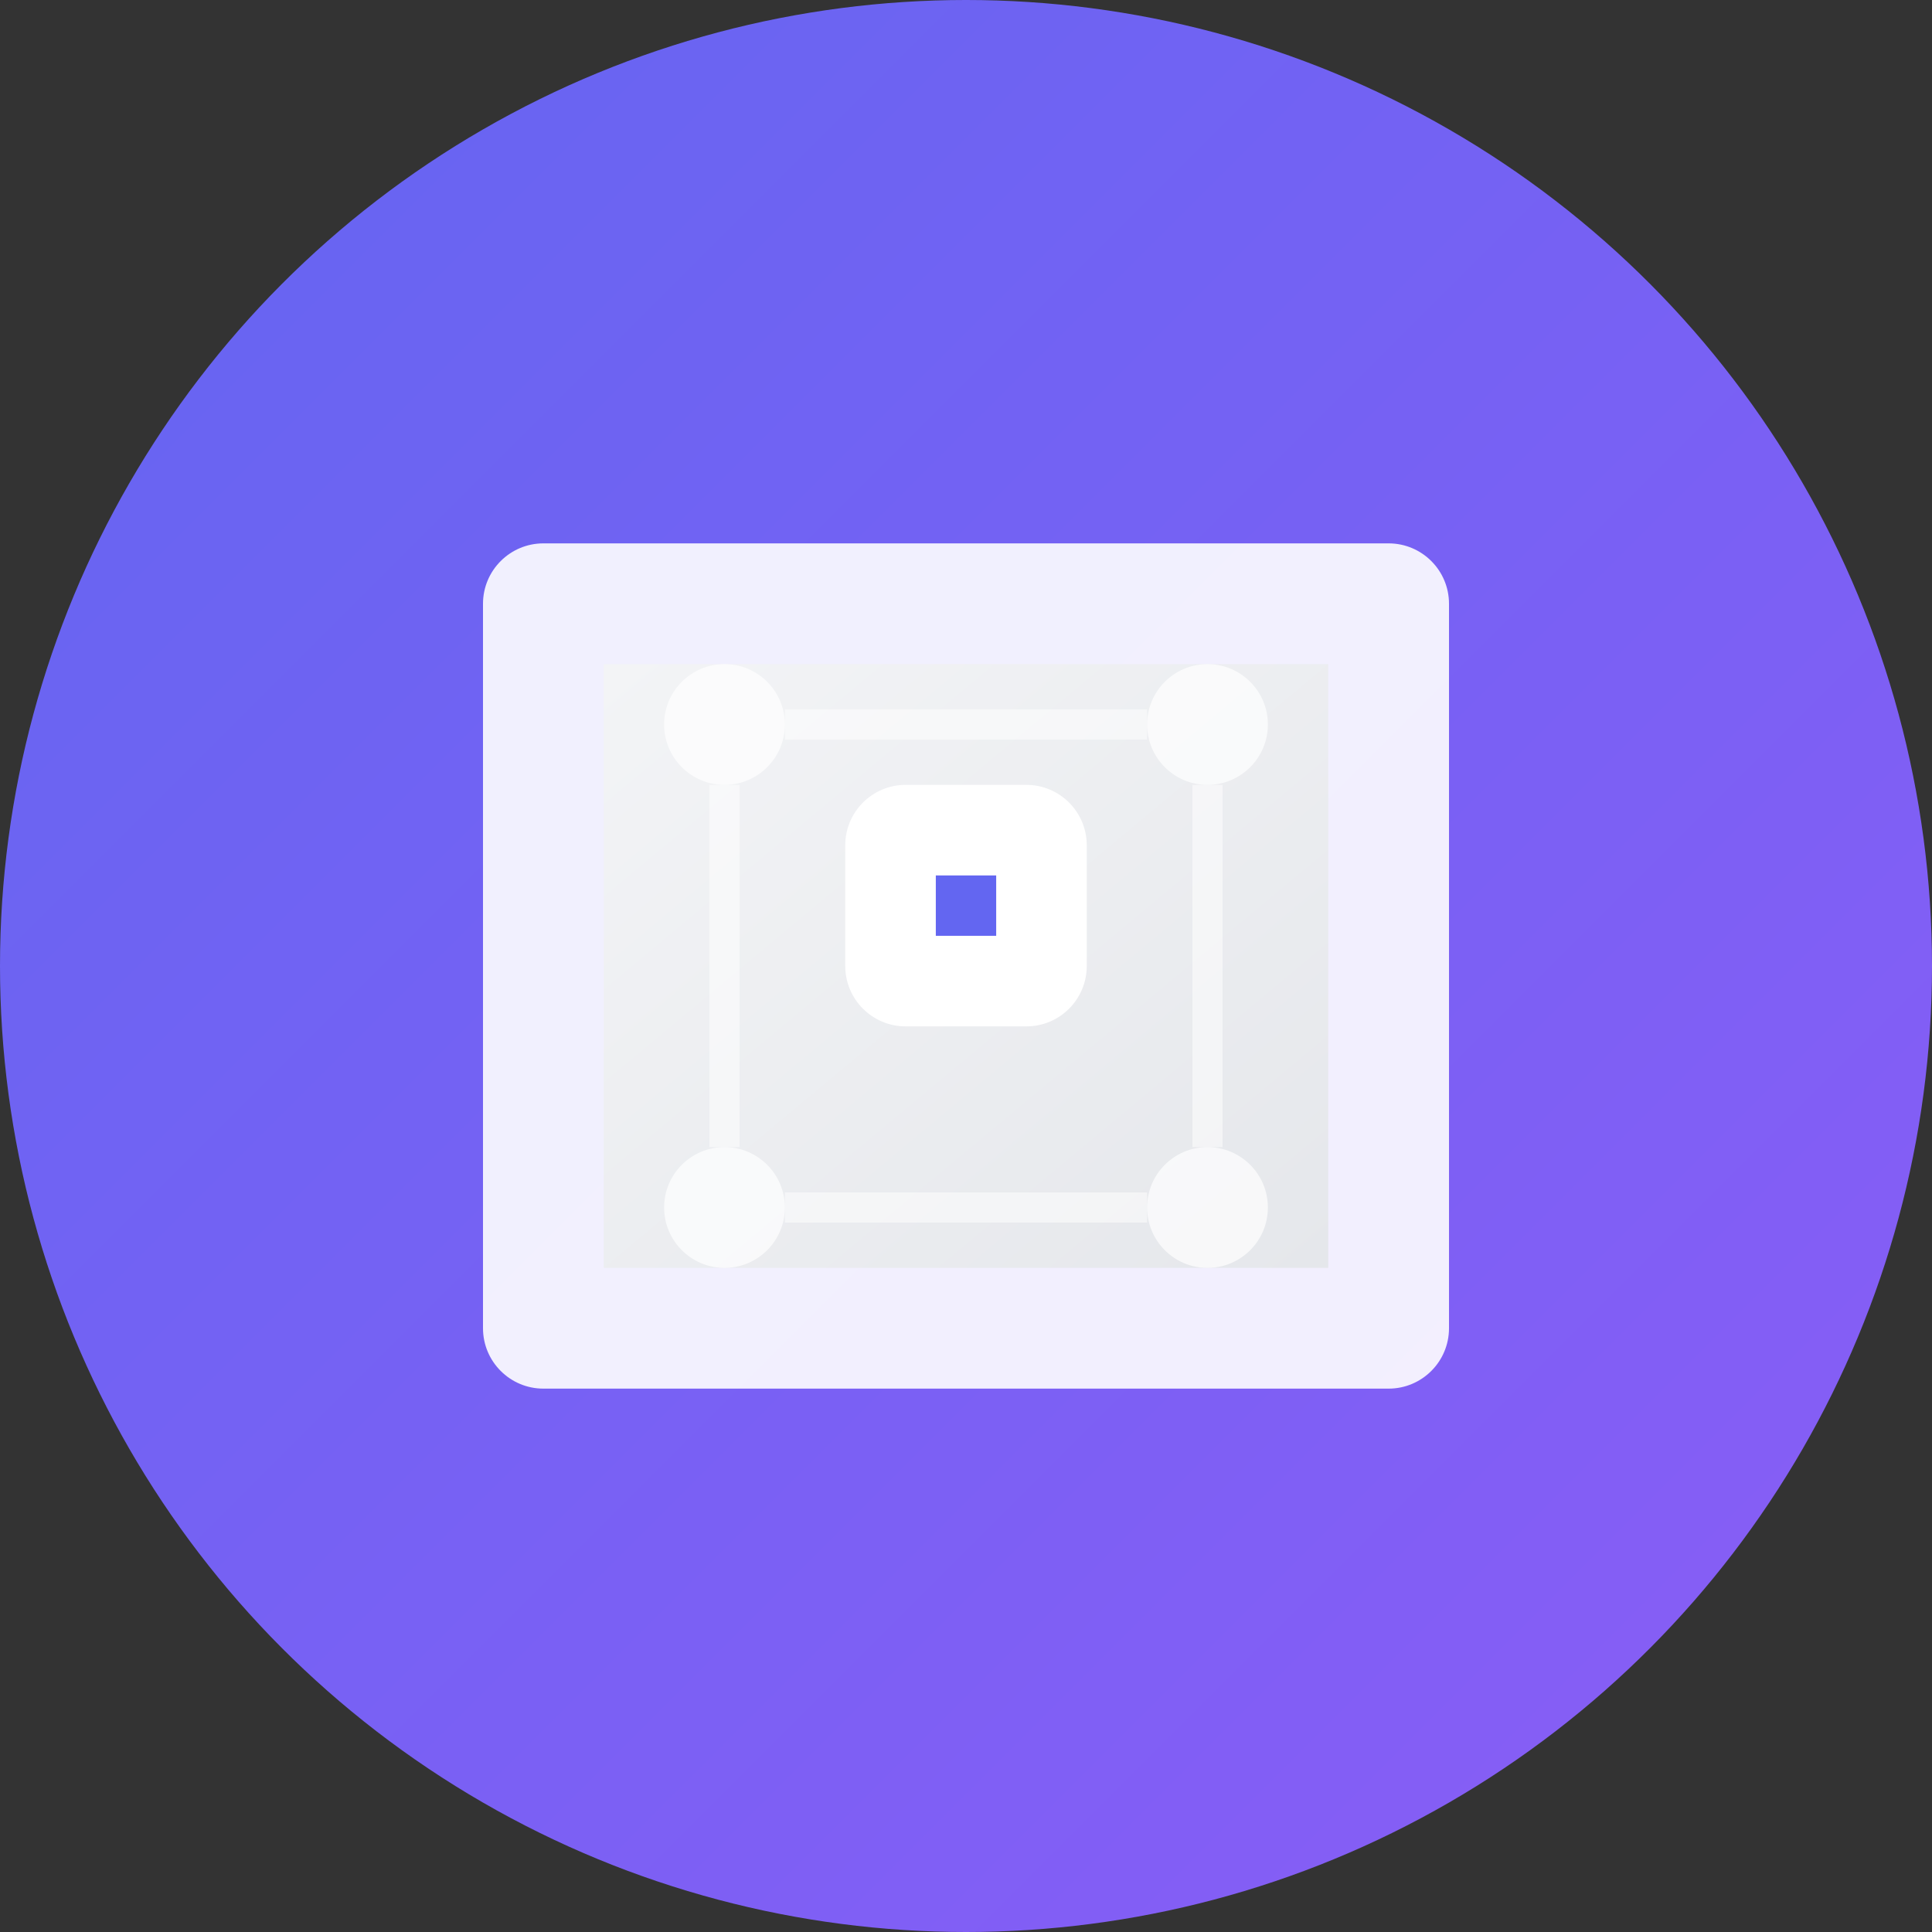<svg width="32" height="32" viewBox="0 0 32 32" fill="none" xmlns="http://www.w3.org/2000/svg">
  <rect x="0" y="0" width="32" height="32" fill="#333333" stroke="none"/>
  <!-- Background circle -->
  <circle cx="16" cy="16" r="16" fill="url(#gradient)"/>
  
  <!-- Book -->
  <path d="M8 10C8 9.448 8.448 9 9 9H23C23.552 9 24 9.448 24 10V22C24 22.552 23.552 23 23 23H9C8.448 23 8 22.552 8 22V10Z" fill="white" fill-opacity="0.9"/>
  <path d="M10 11H22V21H10V11Z" fill="url(#bookGradient)"/>
  
  <!-- Brain -->
  <path d="M14 14C14 13.448 14.448 13 15 13H17C17.552 13 18 13.448 18 14V16C18 16.552 17.552 17 17 17H15C14.448 17 14 16.552 14 16V14Z" fill="white"/>
  <path d="M15.5 14.5H16.5V15.5H15.5V14.5Z" fill="#6366F1"/>
  
  <!-- Neural connections -->
  <circle cx="12" cy="12" r="1" fill="white" fill-opacity="0.7"/>
  <circle cx="20" cy="12" r="1" fill="white" fill-opacity="0.7"/>
  <circle cx="12" cy="20" r="1" fill="white" fill-opacity="0.7"/>
  <circle cx="20" cy="20" r="1" fill="white" fill-opacity="0.7"/>
  
  <!-- Connection lines -->
  <path d="M13 12L19 12" stroke="white" stroke-width="0.5" stroke-opacity="0.5"/>
  <path d="M12 13L12 19" stroke="white" stroke-width="0.5" stroke-opacity="0.5"/>
  <path d="M20 13L20 19" stroke="white" stroke-width="0.5" stroke-opacity="0.5"/>
  <path d="M13 20L19 20" stroke="white" stroke-width="0.5" stroke-opacity="0.5"/>
  
  <!-- Gradients -->
  <defs>
    <linearGradient id="gradient" x1="0%" y1="0%" x2="100%" y2="100%">
      <stop offset="0%" style="stop-color:#6366F1"/>
      <stop offset="100%" style="stop-color:#8B5CF6"/>
    </linearGradient>
    <linearGradient id="bookGradient" x1="0%" y1="0%" x2="100%" y2="100%">
      <stop offset="0%" style="stop-color:#F3F4F6"/>
      <stop offset="100%" style="stop-color:#E5E7EB"/>
    </linearGradient>
  </defs>
</svg> 